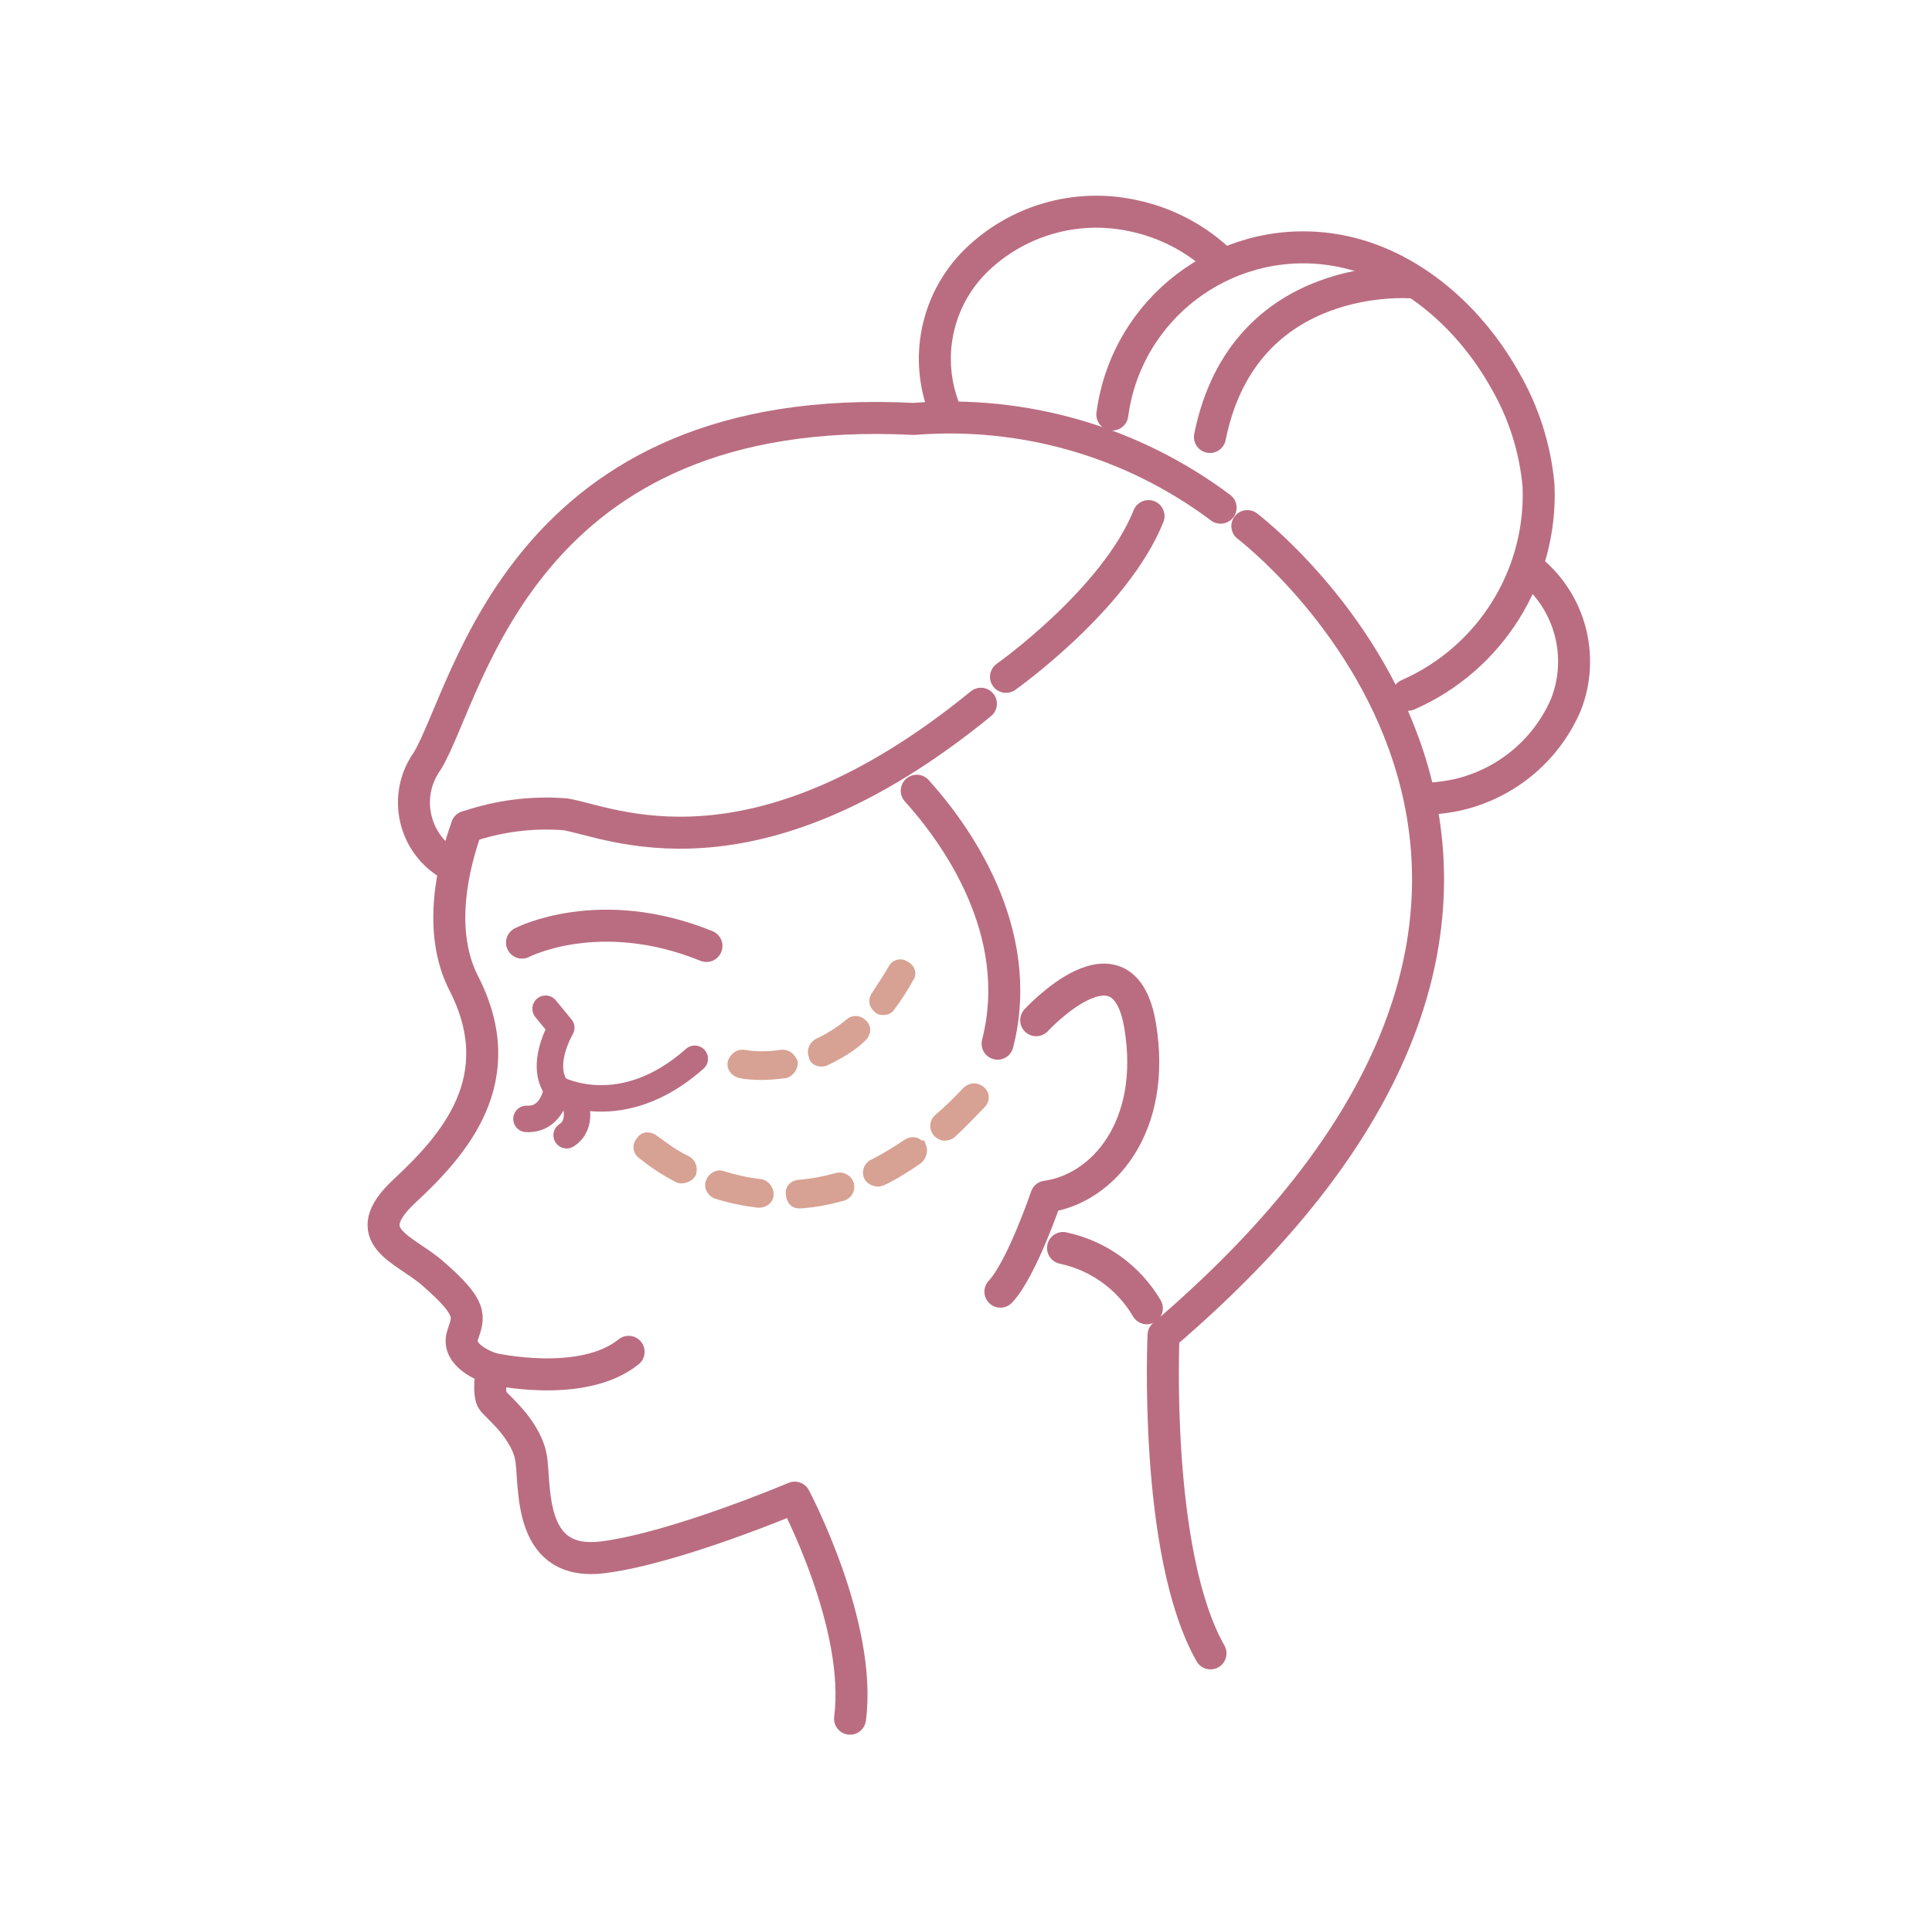 <svg xmlns="http://www.w3.org/2000/svg" width="73" height="72" viewBox="0 0 73 72" fill="none"><path d="M18.585 51.706C18.585 51.706 18.417 52.676 18.627 52.929C18.838 53.181 19.956 54.086 20.082 55.186C20.22 56.378 20.021 59.172 22.762 58.836C25.502 58.498 30.028 56.58 30.028 56.58C30.028 56.58 32.583 61.385 32.118 64.931" stroke="#BA6D81" stroke-width="1.209" stroke-linecap="round" stroke-linejoin="round"></path><path d="M17.641 31.235C17.126 32.659 16.506 35.16 17.524 37.149C19.382 40.777 17.144 43.266 15.285 44.996C13.427 46.726 15.277 47.171 16.34 48.098C17.892 49.448 17.718 49.726 17.48 50.439C17.227 51.199 18.325 51.62 18.576 51.704C18.576 51.704 21.986 52.495 23.752 51.071" stroke="#BA6D81" stroke-width="1.209" stroke-linecap="round" stroke-linejoin="round"></path><path d="M19.724 35.611C19.724 35.611 22.638 34.091 26.693 35.738" stroke="#BA6D81" stroke-width="1.209" stroke-linecap="round" stroke-linejoin="round"></path><path d="M20.615 38.109L21.207 38.829C21.207 38.829 20.358 40.242 21.052 41.14C21.052 41.14 23.473 42.467 26.251 40" stroke="#BA6D81" stroke-linecap="round" stroke-linejoin="round"></path><path d="M21.05 41.14C21.05 41.14 20.896 42.322 19.893 42.271" stroke="#BA6D81" stroke-linecap="round" stroke-linejoin="round"></path><path d="M21.715 41.601C21.715 41.601 22.054 42.476 21.41 42.888" stroke="#BA6D81" stroke-linecap="round" stroke-linejoin="round"></path><path d="M39.152 38.543C39.152 38.543 42.447 34.955 43.08 38.754C43.713 42.554 41.686 44.913 39.532 45.209C39.532 45.209 38.603 47.951 37.8 48.798" stroke="#BA6D81" stroke-width="1.209" stroke-linecap="round" stroke-linejoin="round"></path><path d="M17.646 31.238C18.835 30.827 20.097 30.666 21.352 30.763C22.996 31.016 28.384 33.674 37.063 26.587" stroke="#BA6D81" stroke-width="1.209" stroke-linecap="round" stroke-linejoin="round"></path><path d="M34.639 29.873C36.068 31.454 38.787 35.158 37.694 39.429" stroke="#BA6D81" stroke-width="1.209" stroke-linecap="round" stroke-linejoin="round"></path><path d="M17.105 32.722C15.777 32.036 15.257 30.405 15.944 29.078L15.944 29.077C16.006 28.958 16.077 28.844 16.155 28.735C17.738 26.077 19.703 15.068 34.527 15.827C38.672 15.495 42.795 16.688 46.12 19.18" stroke="#BA6D81" stroke-width="1.209" stroke-linecap="round" stroke-linejoin="round"></path><path d="M47.131 19.876C47.131 19.876 64.425 32.975 43.964 50.44C43.964 50.44 43.584 58.666 45.738 62.463" stroke="#BA6D81" stroke-width="1.209" stroke-linecap="round" stroke-linejoin="round"></path><path d="M38.011 25.571C38.011 25.571 42.129 22.66 43.397 19.497" stroke="#BA6D81" stroke-width="1.209" stroke-linecap="round" stroke-linejoin="round"></path><path d="M35.708 15.521C34.916 13.578 35.368 11.35 36.856 9.869C38.414 8.334 40.641 7.685 42.781 8.141C44.064 8.402 45.245 9.027 46.181 9.942" stroke="#BA6D81" stroke-width="1.209" stroke-linecap="round" stroke-linejoin="round"></path><path d="M42.029 15.66C42.559 11.679 46.22 8.88 50.206 9.409L50.207 9.409L50.255 9.416C53.08 9.81 55.471 11.873 56.864 14.359C57.576 15.584 58.01 16.95 58.134 18.362C58.27 21.753 56.313 24.882 53.202 26.248" stroke="#BA6D81" stroke-width="1.209" stroke-linecap="round" stroke-linejoin="round"></path><path d="M57.783 21.492C59.326 22.714 59.887 24.801 59.164 26.631C58.392 28.416 56.784 29.704 54.871 30.069C54.531 30.131 54.186 30.169 53.841 30.182" stroke="#BA6D81" stroke-width="1.209" stroke-linecap="round" stroke-linejoin="round"></path><path d="M53.377 10.671C53.377 10.671 47.004 10.102 45.717 16.509" stroke="#BA6D81" stroke-width="1.209" stroke-linecap="round" stroke-linejoin="round"></path><path d="M40.166 47.149C41.495 47.431 42.644 48.257 43.333 49.426" stroke="#BA6D81" stroke-width="1.209" stroke-linecap="round" stroke-linejoin="round"></path><path d="M30.191 45.403C30.057 45.411 29.949 45.288 29.949 45.138C29.895 44.98 30.003 44.837 30.191 44.821C30.674 44.784 31.158 44.693 31.641 44.559C31.775 44.51 31.963 44.596 32.016 44.746C32.016 44.754 32.016 44.754 32.016 44.76C32.07 44.913 31.963 45.076 31.829 45.119C31.292 45.264 30.808 45.363 30.244 45.403H30.191ZM28.66 45.379C28.123 45.312 27.56 45.197 27.076 45.039C26.969 44.99 26.834 44.827 26.915 44.674C26.969 44.516 27.157 44.43 27.264 44.481C27.747 44.631 28.231 44.741 28.741 44.797C28.848 44.813 28.983 44.961 28.983 45.119C28.983 45.119 28.983 45.119 28.983 45.124C28.983 45.269 28.848 45.379 28.66 45.379ZM32.876 44.414C32.822 44.266 32.876 44.089 33.063 44.017C33.493 43.8 33.896 43.55 34.326 43.263C34.46 43.172 34.648 43.202 34.701 43.336H34.755C34.809 43.47 34.755 43.652 34.648 43.743C34.218 44.041 33.789 44.315 33.305 44.548C33.225 44.564 33.225 44.577 33.171 44.577C33.064 44.577 32.929 44.51 32.876 44.414ZM25.627 44.424C25.143 44.175 24.714 43.883 24.284 43.542C24.15 43.435 24.15 43.252 24.284 43.129C24.338 43.008 24.526 42.995 24.66 43.1C25.09 43.408 25.438 43.681 25.922 43.907C26.056 43.982 26.11 44.156 26.056 44.298C26.056 44.304 26.056 44.304 26.056 44.304C26.002 44.395 25.868 44.457 25.734 44.457C25.734 44.457 25.68 44.449 25.627 44.424ZM35.48 42.745C35.373 42.625 35.373 42.443 35.48 42.333C35.856 42.011 36.232 41.651 36.581 41.273C36.715 41.153 36.877 41.147 37.011 41.257C37.145 41.364 37.145 41.547 37.011 41.67C36.635 42.054 36.285 42.424 35.91 42.77C35.856 42.813 35.803 42.845 35.668 42.845C35.614 42.845 35.56 42.807 35.48 42.745ZM27.989 40.485C27.828 40.447 27.694 40.294 27.748 40.136C27.828 39.978 27.935 39.881 28.123 39.911C28.311 39.949 28.553 39.967 28.794 39.967C29.036 39.967 29.278 39.949 29.52 39.911C29.708 39.887 29.815 39.991 29.896 40.155C29.896 40.313 29.761 40.458 29.654 40.485C29.332 40.525 29.036 40.549 28.794 40.549C28.499 40.549 28.231 40.533 27.989 40.485ZM30.808 39.876C30.727 39.729 30.808 39.56 30.916 39.487C31.345 39.286 31.775 39.018 32.151 38.702C32.258 38.597 32.446 38.616 32.553 38.739C32.688 38.86 32.634 39.042 32.5 39.152C32.151 39.498 31.641 39.79 31.157 40.021C31.104 40.04 31.104 40.045 31.05 40.045C30.916 40.045 30.808 39.986 30.808 39.881V39.876ZM33.224 38.039C33.063 37.94 33.064 37.757 33.171 37.631C33.359 37.32 33.601 36.993 33.789 36.644C33.843 36.505 34.03 36.451 34.138 36.529C34.325 36.61 34.406 36.787 34.272 36.926C34.084 37.296 33.842 37.642 33.6 37.977C33.547 38.058 33.493 38.098 33.359 38.098C33.305 38.098 33.224 38.082 33.224 38.044V38.039Z" fill="#D7A293" stroke="#D7A293" stroke-width="0.5"></path></svg>